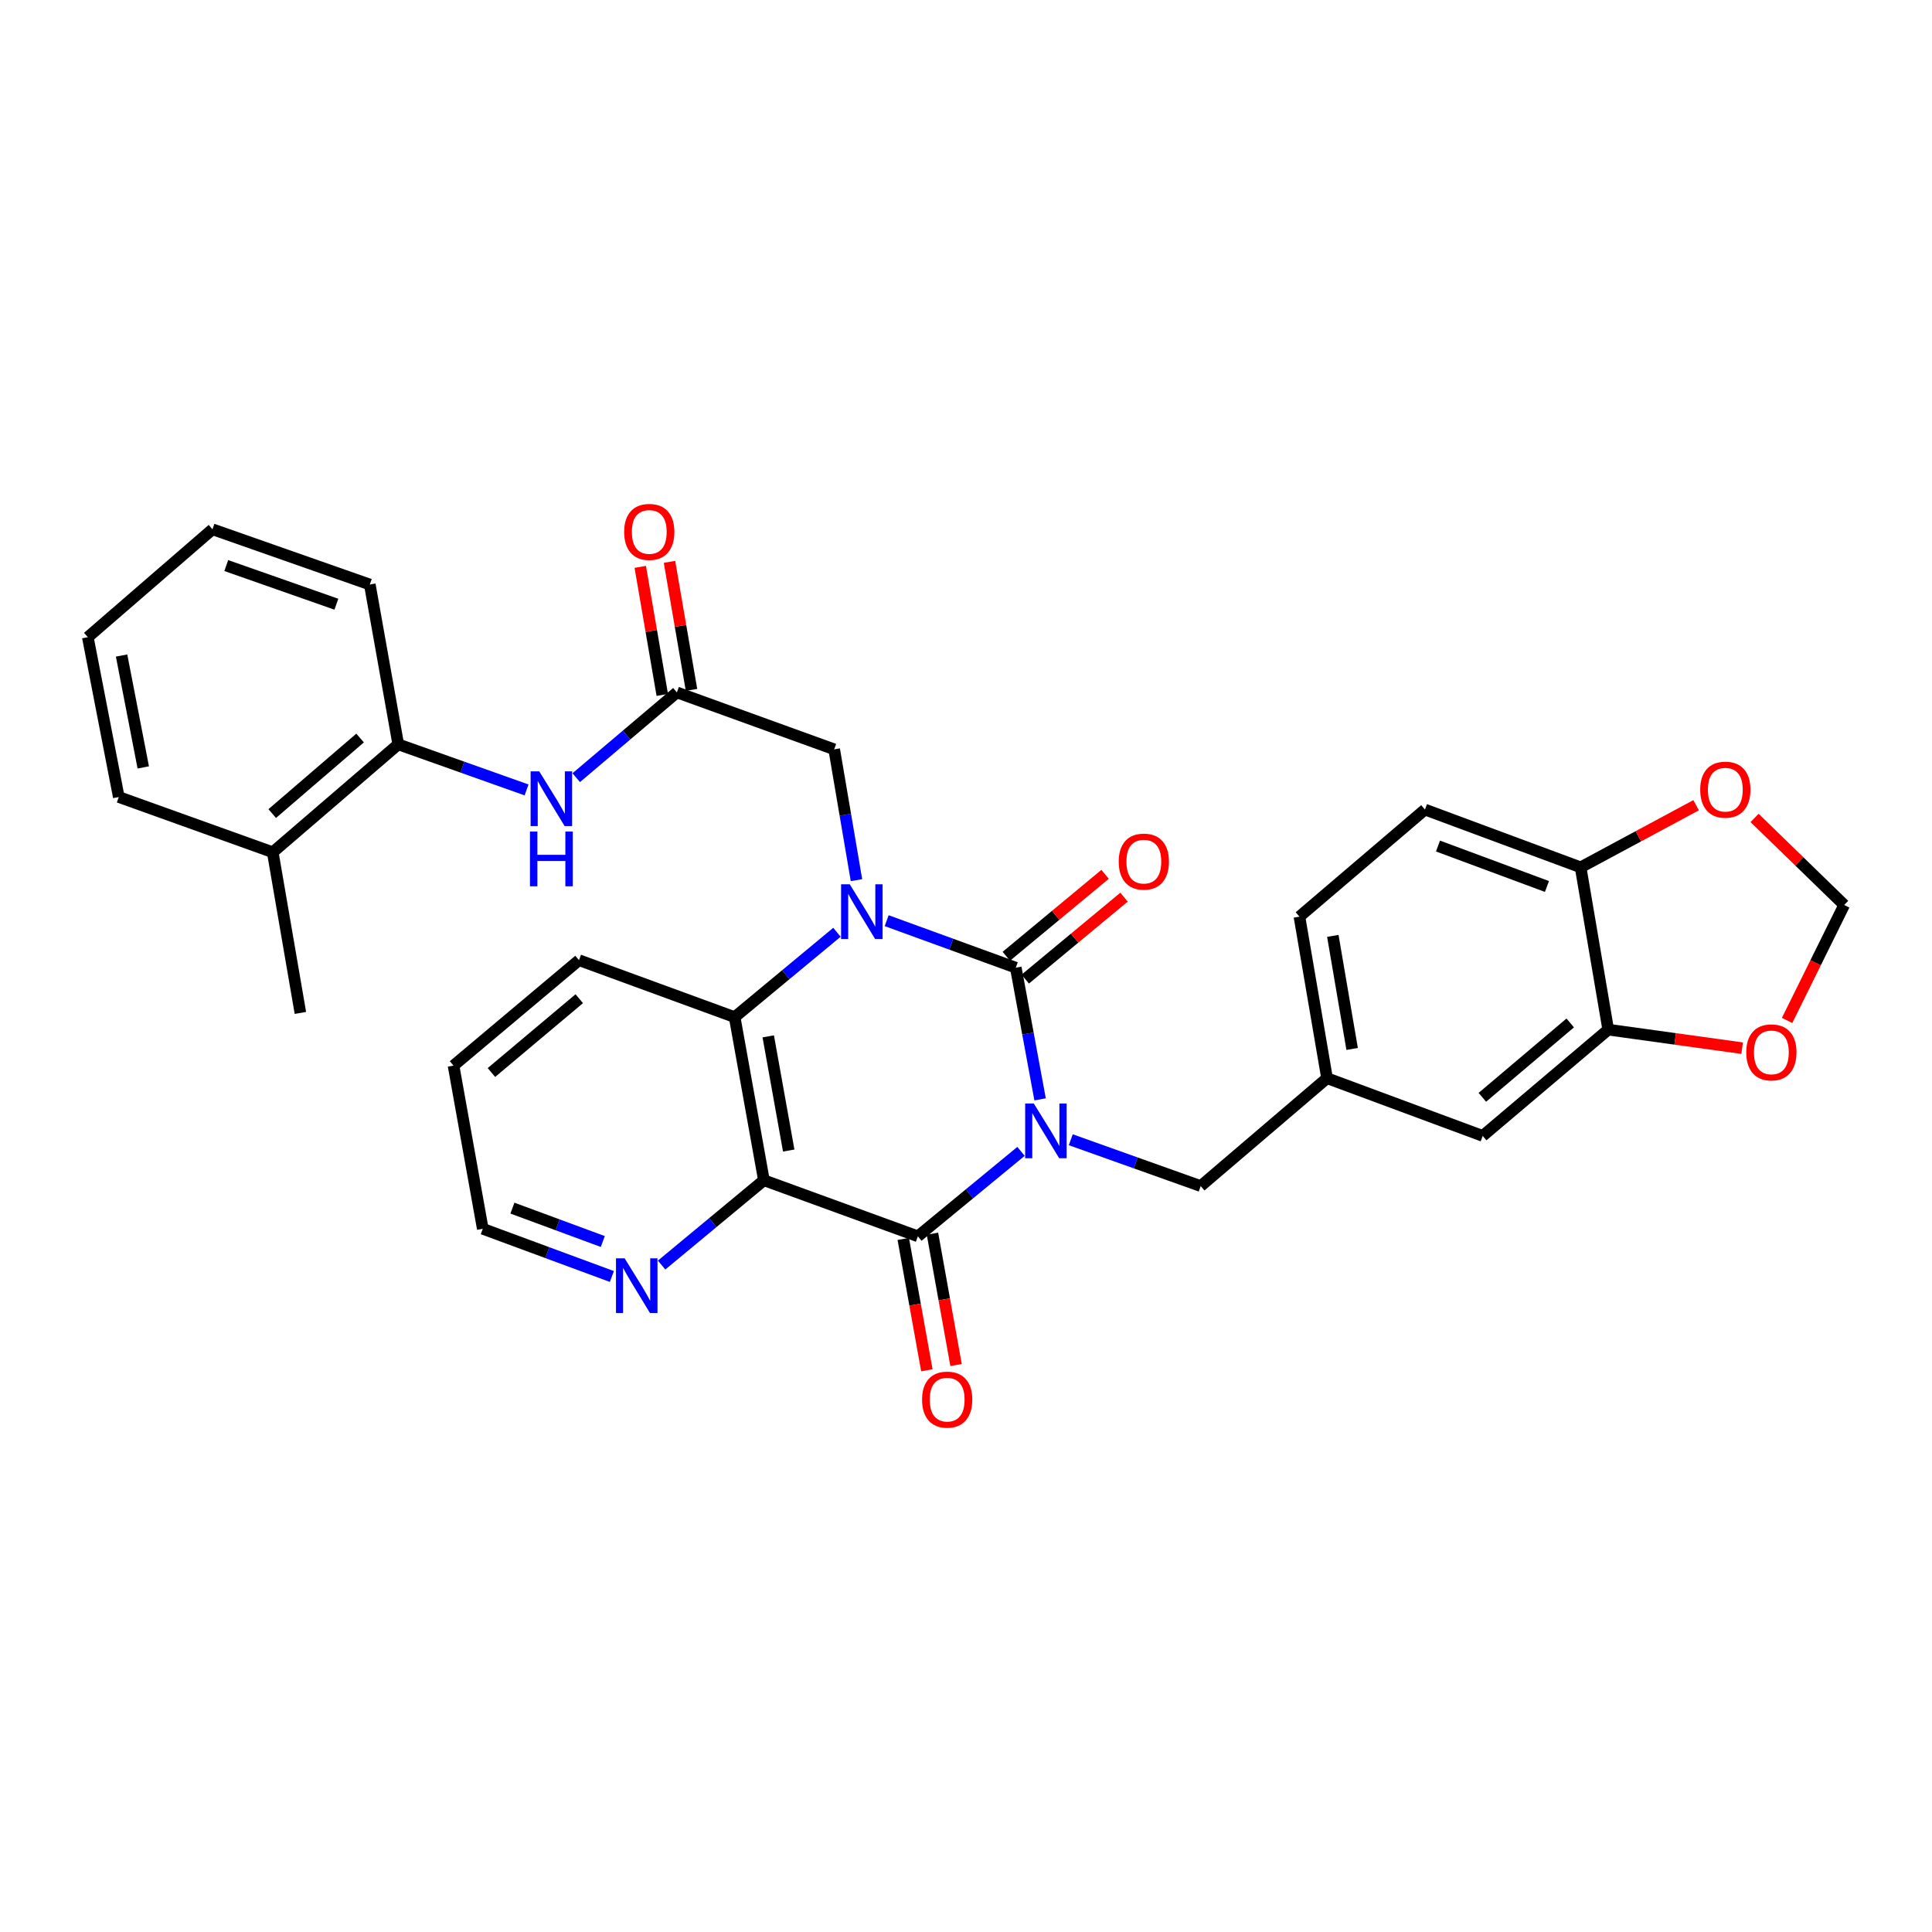 <?xml version='1.0' encoding='iso-8859-1'?>
<svg version='1.1' baseProfile='full'
              xmlns='http://www.w3.org/2000/svg'
                      xmlns:rdkit='http://www.rdkit.org/xml'
                      xmlns:xlink='http://www.w3.org/1999/xlink'
                  xml:space='preserve'
width='1000px' height='1000px' viewBox='0 0 1000 1000'>
<!-- END OF HEADER -->
<rect style='opacity:1.0;fill:#FFFFFF;stroke:none' width='1000' height='1000' x='0' y='0'> </rect>
<path class='bond-0' d='M 538.351,569.031 L 532.06,534.953' style='fill:none;fill-rule:evenodd;stroke:#0000FF;stroke-width:6px;stroke-linecap:butt;stroke-linejoin:miter;stroke-opacity:1' />
<path class='bond-0' d='M 532.06,534.953 L 525.769,500.875' style='fill:none;fill-rule:evenodd;stroke:#000000;stroke-width:6px;stroke-linecap:butt;stroke-linejoin:miter;stroke-opacity:1' />
<path class='bond-2' d='M 528.475,595.95 L 501.78,617.931' style='fill:none;fill-rule:evenodd;stroke:#0000FF;stroke-width:6px;stroke-linecap:butt;stroke-linejoin:miter;stroke-opacity:1' />
<path class='bond-2' d='M 501.78,617.931 L 475.084,639.913' style='fill:none;fill-rule:evenodd;stroke:#000000;stroke-width:6px;stroke-linecap:butt;stroke-linejoin:miter;stroke-opacity:1' />
<path class='bond-6' d='M 554.228,589.928 L 587.852,601.921' style='fill:none;fill-rule:evenodd;stroke:#0000FF;stroke-width:6px;stroke-linecap:butt;stroke-linejoin:miter;stroke-opacity:1' />
<path class='bond-6' d='M 587.852,601.921 L 621.475,613.914' style='fill:none;fill-rule:evenodd;stroke:#000000;stroke-width:6px;stroke-linecap:butt;stroke-linejoin:miter;stroke-opacity:1' />
<path class='bond-1' d='M 525.769,500.875 L 492.356,488.707' style='fill:none;fill-rule:evenodd;stroke:#000000;stroke-width:6px;stroke-linecap:butt;stroke-linejoin:miter;stroke-opacity:1' />
<path class='bond-1' d='M 492.356,488.707 L 458.942,476.539' style='fill:none;fill-rule:evenodd;stroke:#0000FF;stroke-width:6px;stroke-linecap:butt;stroke-linejoin:miter;stroke-opacity:1' />
<path class='bond-11' d='M 530.671,506.783 L 556.233,485.577' style='fill:none;fill-rule:evenodd;stroke:#000000;stroke-width:6px;stroke-linecap:butt;stroke-linejoin:miter;stroke-opacity:1' />
<path class='bond-11' d='M 556.233,485.577 L 581.796,464.37' style='fill:none;fill-rule:evenodd;stroke:#FF0000;stroke-width:6px;stroke-linecap:butt;stroke-linejoin:miter;stroke-opacity:1' />
<path class='bond-11' d='M 520.867,494.966 L 546.43,473.76' style='fill:none;fill-rule:evenodd;stroke:#000000;stroke-width:6px;stroke-linecap:butt;stroke-linejoin:miter;stroke-opacity:1' />
<path class='bond-11' d='M 546.43,473.76 L 571.992,452.553' style='fill:none;fill-rule:evenodd;stroke:#FF0000;stroke-width:6px;stroke-linecap:butt;stroke-linejoin:miter;stroke-opacity:1' />
<path class='bond-7' d='M 443.308,455.565 L 437.543,421.709' style='fill:none;fill-rule:evenodd;stroke:#0000FF;stroke-width:6px;stroke-linecap:butt;stroke-linejoin:miter;stroke-opacity:1' />
<path class='bond-7' d='M 437.543,421.709 L 431.777,387.853' style='fill:none;fill-rule:evenodd;stroke:#000000;stroke-width:6px;stroke-linecap:butt;stroke-linejoin:miter;stroke-opacity:1' />
<path class='bond-32' d='M 433.204,482.54 L 406.73,504.502' style='fill:none;fill-rule:evenodd;stroke:#0000FF;stroke-width:6px;stroke-linecap:butt;stroke-linejoin:miter;stroke-opacity:1' />
<path class='bond-32' d='M 406.73,504.502 L 380.256,526.465' style='fill:none;fill-rule:evenodd;stroke:#000000;stroke-width:6px;stroke-linecap:butt;stroke-linejoin:miter;stroke-opacity:1' />
<path class='bond-3' d='M 475.084,639.913 L 395.397,610.894' style='fill:none;fill-rule:evenodd;stroke:#000000;stroke-width:6px;stroke-linecap:butt;stroke-linejoin:miter;stroke-opacity:1' />
<path class='bond-13' d='M 467.528,641.271 L 473.636,675.262' style='fill:none;fill-rule:evenodd;stroke:#000000;stroke-width:6px;stroke-linecap:butt;stroke-linejoin:miter;stroke-opacity:1' />
<path class='bond-13' d='M 473.636,675.262 L 479.744,709.253' style='fill:none;fill-rule:evenodd;stroke:#FF0000;stroke-width:6px;stroke-linecap:butt;stroke-linejoin:miter;stroke-opacity:1' />
<path class='bond-13' d='M 482.64,638.556 L 488.748,672.547' style='fill:none;fill-rule:evenodd;stroke:#000000;stroke-width:6px;stroke-linecap:butt;stroke-linejoin:miter;stroke-opacity:1' />
<path class='bond-13' d='M 488.748,672.547 L 494.856,706.537' style='fill:none;fill-rule:evenodd;stroke:#FF0000;stroke-width:6px;stroke-linecap:butt;stroke-linejoin:miter;stroke-opacity:1' />
<path class='bond-4' d='M 395.397,610.894 L 380.256,526.465' style='fill:none;fill-rule:evenodd;stroke:#000000;stroke-width:6px;stroke-linecap:butt;stroke-linejoin:miter;stroke-opacity:1' />
<path class='bond-4' d='M 408.239,595.52 L 397.64,536.419' style='fill:none;fill-rule:evenodd;stroke:#000000;stroke-width:6px;stroke-linecap:butt;stroke-linejoin:miter;stroke-opacity:1' />
<path class='bond-9' d='M 395.397,610.894 L 368.923,632.844' style='fill:none;fill-rule:evenodd;stroke:#000000;stroke-width:6px;stroke-linecap:butt;stroke-linejoin:miter;stroke-opacity:1' />
<path class='bond-9' d='M 368.923,632.844 L 342.449,654.793' style='fill:none;fill-rule:evenodd;stroke:#0000FF;stroke-width:6px;stroke-linecap:butt;stroke-linejoin:miter;stroke-opacity:1' />
<path class='bond-24' d='M 380.256,526.465 L 299.691,496.985' style='fill:none;fill-rule:evenodd;stroke:#000000;stroke-width:6px;stroke-linecap:butt;stroke-linejoin:miter;stroke-opacity:1' />
<path class='bond-5' d='M 350.359,358.39 L 431.777,387.853' style='fill:none;fill-rule:evenodd;stroke:#000000;stroke-width:6px;stroke-linecap:butt;stroke-linejoin:miter;stroke-opacity:1' />
<path class='bond-8' d='M 350.359,358.39 L 324.307,380.457' style='fill:none;fill-rule:evenodd;stroke:#000000;stroke-width:6px;stroke-linecap:butt;stroke-linejoin:miter;stroke-opacity:1' />
<path class='bond-8' d='M 324.307,380.457 L 298.254,402.525' style='fill:none;fill-rule:evenodd;stroke:#0000FF;stroke-width:6px;stroke-linecap:butt;stroke-linejoin:miter;stroke-opacity:1' />
<path class='bond-20' d='M 357.925,357.089 L 352.227,323.949' style='fill:none;fill-rule:evenodd;stroke:#000000;stroke-width:6px;stroke-linecap:butt;stroke-linejoin:miter;stroke-opacity:1' />
<path class='bond-20' d='M 352.227,323.949 L 346.529,290.808' style='fill:none;fill-rule:evenodd;stroke:#FF0000;stroke-width:6px;stroke-linecap:butt;stroke-linejoin:miter;stroke-opacity:1' />
<path class='bond-20' d='M 342.793,359.691 L 337.095,326.55' style='fill:none;fill-rule:evenodd;stroke:#000000;stroke-width:6px;stroke-linecap:butt;stroke-linejoin:miter;stroke-opacity:1' />
<path class='bond-20' d='M 337.095,326.55 L 331.397,293.41' style='fill:none;fill-rule:evenodd;stroke:#FF0000;stroke-width:6px;stroke-linecap:butt;stroke-linejoin:miter;stroke-opacity:1' />
<path class='bond-19' d='M 621.475,613.914 L 686.875,558.068' style='fill:none;fill-rule:evenodd;stroke:#000000;stroke-width:6px;stroke-linecap:butt;stroke-linejoin:miter;stroke-opacity:1' />
<path class='bond-12' d='M 272.543,408.863 L 239.338,397.065' style='fill:none;fill-rule:evenodd;stroke:#0000FF;stroke-width:6px;stroke-linecap:butt;stroke-linejoin:miter;stroke-opacity:1' />
<path class='bond-12' d='M 239.338,397.065 L 206.134,385.268' style='fill:none;fill-rule:evenodd;stroke:#000000;stroke-width:6px;stroke-linecap:butt;stroke-linejoin:miter;stroke-opacity:1' />
<path class='bond-25' d='M 316.707,660.716 L 283.296,648.37' style='fill:none;fill-rule:evenodd;stroke:#0000FF;stroke-width:6px;stroke-linecap:butt;stroke-linejoin:miter;stroke-opacity:1' />
<path class='bond-25' d='M 283.296,648.37 L 249.884,636.024' style='fill:none;fill-rule:evenodd;stroke:#000000;stroke-width:6px;stroke-linecap:butt;stroke-linejoin:miter;stroke-opacity:1' />
<path class='bond-25' d='M 312.006,642.61 L 288.617,633.968' style='fill:none;fill-rule:evenodd;stroke:#0000FF;stroke-width:6px;stroke-linecap:butt;stroke-linejoin:miter;stroke-opacity:1' />
<path class='bond-25' d='M 288.617,633.968 L 265.229,625.325' style='fill:none;fill-rule:evenodd;stroke:#000000;stroke-width:6px;stroke-linecap:butt;stroke-linejoin:miter;stroke-opacity:1' />
<path class='bond-10' d='M 832.413,532.939 L 767.44,587.94' style='fill:none;fill-rule:evenodd;stroke:#000000;stroke-width:6px;stroke-linecap:butt;stroke-linejoin:miter;stroke-opacity:1' />
<path class='bond-10' d='M 812.747,529.47 L 767.266,567.971' style='fill:none;fill-rule:evenodd;stroke:#000000;stroke-width:6px;stroke-linecap:butt;stroke-linejoin:miter;stroke-opacity:1' />
<path class='bond-15' d='M 832.413,532.939 L 867.071,537.735' style='fill:none;fill-rule:evenodd;stroke:#000000;stroke-width:6px;stroke-linecap:butt;stroke-linejoin:miter;stroke-opacity:1' />
<path class='bond-15' d='M 867.071,537.735 L 901.729,542.531' style='fill:none;fill-rule:evenodd;stroke:#FF0000;stroke-width:6px;stroke-linecap:butt;stroke-linejoin:miter;stroke-opacity:1' />
<path class='bond-33' d='M 832.413,532.939 L 818.126,448.936' style='fill:none;fill-rule:evenodd;stroke:#000000;stroke-width:6px;stroke-linecap:butt;stroke-linejoin:miter;stroke-opacity:1' />
<path class='bond-21' d='M 206.134,385.268 L 141.169,441.122' style='fill:none;fill-rule:evenodd;stroke:#000000;stroke-width:6px;stroke-linecap:butt;stroke-linejoin:miter;stroke-opacity:1' />
<path class='bond-21' d='M 186.379,382.004 L 140.904,421.102' style='fill:none;fill-rule:evenodd;stroke:#000000;stroke-width:6px;stroke-linecap:butt;stroke-linejoin:miter;stroke-opacity:1' />
<path class='bond-26' d='M 206.134,385.268 L 191.411,302.544' style='fill:none;fill-rule:evenodd;stroke:#000000;stroke-width:6px;stroke-linecap:butt;stroke-linejoin:miter;stroke-opacity:1' />
<path class='bond-14' d='M 818.126,448.936 L 737.56,419.03' style='fill:none;fill-rule:evenodd;stroke:#000000;stroke-width:6px;stroke-linecap:butt;stroke-linejoin:miter;stroke-opacity:1' />
<path class='bond-14' d='M 800.698,458.844 L 744.302,437.91' style='fill:none;fill-rule:evenodd;stroke:#000000;stroke-width:6px;stroke-linecap:butt;stroke-linejoin:miter;stroke-opacity:1' />
<path class='bond-16' d='M 818.126,448.936 L 848.013,432.86' style='fill:none;fill-rule:evenodd;stroke:#000000;stroke-width:6px;stroke-linecap:butt;stroke-linejoin:miter;stroke-opacity:1' />
<path class='bond-16' d='M 848.013,432.86 L 877.901,416.785' style='fill:none;fill-rule:evenodd;stroke:#FF0000;stroke-width:6px;stroke-linecap:butt;stroke-linejoin:miter;stroke-opacity:1' />
<path class='bond-17' d='M 924.993,528.18 L 939.769,498.299' style='fill:none;fill-rule:evenodd;stroke:#FF0000;stroke-width:6px;stroke-linecap:butt;stroke-linejoin:miter;stroke-opacity:1' />
<path class='bond-17' d='M 939.769,498.299 L 954.545,468.418' style='fill:none;fill-rule:evenodd;stroke:#000000;stroke-width:6px;stroke-linecap:butt;stroke-linejoin:miter;stroke-opacity:1' />
<path class='bond-35' d='M 908.172,423.362 L 931.359,445.89' style='fill:none;fill-rule:evenodd;stroke:#FF0000;stroke-width:6px;stroke-linecap:butt;stroke-linejoin:miter;stroke-opacity:1' />
<path class='bond-35' d='M 931.359,445.89 L 954.545,468.418' style='fill:none;fill-rule:evenodd;stroke:#000000;stroke-width:6px;stroke-linecap:butt;stroke-linejoin:miter;stroke-opacity:1' />
<path class='bond-18' d='M 767.44,587.94 L 686.875,558.068' style='fill:none;fill-rule:evenodd;stroke:#000000;stroke-width:6px;stroke-linecap:butt;stroke-linejoin:miter;stroke-opacity:1' />
<path class='bond-23' d='M 686.875,558.068 L 672.587,474.457' style='fill:none;fill-rule:evenodd;stroke:#000000;stroke-width:6px;stroke-linecap:butt;stroke-linejoin:miter;stroke-opacity:1' />
<path class='bond-23' d='M 699.866,542.94 L 689.865,484.413' style='fill:none;fill-rule:evenodd;stroke:#000000;stroke-width:6px;stroke-linecap:butt;stroke-linejoin:miter;stroke-opacity:1' />
<path class='bond-27' d='M 141.169,441.122 L 155.483,524.29' style='fill:none;fill-rule:evenodd;stroke:#000000;stroke-width:6px;stroke-linecap:butt;stroke-linejoin:miter;stroke-opacity:1' />
<path class='bond-28' d='M 141.169,441.122 L 61.482,412.538' style='fill:none;fill-rule:evenodd;stroke:#000000;stroke-width:6px;stroke-linecap:butt;stroke-linejoin:miter;stroke-opacity:1' />
<path class='bond-22' d='M 737.56,419.03 L 672.587,474.457' style='fill:none;fill-rule:evenodd;stroke:#000000;stroke-width:6px;stroke-linecap:butt;stroke-linejoin:miter;stroke-opacity:1' />
<path class='bond-34' d='M 299.691,496.985 L 234.743,551.56' style='fill:none;fill-rule:evenodd;stroke:#000000;stroke-width:6px;stroke-linecap:butt;stroke-linejoin:miter;stroke-opacity:1' />
<path class='bond-34' d='M 299.826,516.926 L 254.363,555.129' style='fill:none;fill-rule:evenodd;stroke:#000000;stroke-width:6px;stroke-linecap:butt;stroke-linejoin:miter;stroke-opacity:1' />
<path class='bond-29' d='M 249.884,636.024 L 234.743,551.56' style='fill:none;fill-rule:evenodd;stroke:#000000;stroke-width:6px;stroke-linecap:butt;stroke-linejoin:miter;stroke-opacity:1' />
<path class='bond-30' d='M 191.411,302.544 L 109.984,273.96' style='fill:none;fill-rule:evenodd;stroke:#000000;stroke-width:6px;stroke-linecap:butt;stroke-linejoin:miter;stroke-opacity:1' />
<path class='bond-30' d='M 174.111,312.744 L 117.112,292.735' style='fill:none;fill-rule:evenodd;stroke:#000000;stroke-width:6px;stroke-linecap:butt;stroke-linejoin:miter;stroke-opacity:1' />
<path class='bond-36' d='M 61.482,412.538 L 45.455,329.815' style='fill:none;fill-rule:evenodd;stroke:#000000;stroke-width:6px;stroke-linecap:butt;stroke-linejoin:miter;stroke-opacity:1' />
<path class='bond-36' d='M 74.152,397.209 L 62.932,339.303' style='fill:none;fill-rule:evenodd;stroke:#000000;stroke-width:6px;stroke-linecap:butt;stroke-linejoin:miter;stroke-opacity:1' />
<path class='bond-31' d='M 109.984,273.96 L 45.455,329.815' style='fill:none;fill-rule:evenodd;stroke:#000000;stroke-width:6px;stroke-linecap:butt;stroke-linejoin:miter;stroke-opacity:1' />
<path  class='atom-0' d='M 535.102 571.179
L 544.382 586.179
Q 545.302 587.659, 546.782 590.339
Q 548.262 593.019, 548.342 593.179
L 548.342 571.179
L 552.102 571.179
L 552.102 599.499
L 548.222 599.499
L 538.262 583.099
Q 537.102 581.179, 535.862 578.979
Q 534.662 576.779, 534.302 576.099
L 534.302 599.499
L 530.622 599.499
L 530.622 571.179
L 535.102 571.179
' fill='#0000FF'/>
<path  class='atom-2' d='M 439.822 457.696
L 449.102 472.696
Q 450.022 474.176, 451.502 476.856
Q 452.982 479.536, 453.062 479.696
L 453.062 457.696
L 456.822 457.696
L 456.822 486.016
L 452.942 486.016
L 442.982 469.616
Q 441.822 467.696, 440.582 465.496
Q 439.382 463.296, 439.022 462.616
L 439.022 486.016
L 435.342 486.016
L 435.342 457.696
L 439.822 457.696
' fill='#0000FF'/>
<path  class='atom-9' d='M 279.126 399.265
L 288.406 414.265
Q 289.326 415.745, 290.806 418.425
Q 292.286 421.105, 292.366 421.265
L 292.366 399.265
L 296.126 399.265
L 296.126 427.585
L 292.246 427.585
L 282.286 411.185
Q 281.126 409.265, 279.886 407.065
Q 278.686 404.865, 278.326 404.185
L 278.326 427.585
L 274.646 427.585
L 274.646 399.265
L 279.126 399.265
' fill='#0000FF'/>
<path  class='atom-9' d='M 274.306 430.417
L 278.146 430.417
L 278.146 442.457
L 292.626 442.457
L 292.626 430.417
L 296.466 430.417
L 296.466 458.737
L 292.626 458.737
L 292.626 445.657
L 278.146 445.657
L 278.146 458.737
L 274.306 458.737
L 274.306 430.417
' fill='#0000FF'/>
<path  class='atom-10' d='M 323.311 651.309
L 332.591 666.309
Q 333.511 667.789, 334.991 670.469
Q 336.471 673.149, 336.551 673.309
L 336.551 651.309
L 340.311 651.309
L 340.311 679.629
L 336.431 679.629
L 326.471 663.229
Q 325.311 661.309, 324.071 659.109
Q 322.871 656.909, 322.511 656.229
L 322.511 679.629
L 318.831 679.629
L 318.831 651.309
L 323.311 651.309
' fill='#0000FF'/>
<path  class='atom-12' d='M 579.047 445.971
Q 579.047 439.171, 582.407 435.371
Q 585.767 431.571, 592.047 431.571
Q 598.327 431.571, 601.687 435.371
Q 605.047 439.171, 605.047 445.971
Q 605.047 452.851, 601.647 456.771
Q 598.247 460.651, 592.047 460.651
Q 585.807 460.651, 582.407 456.771
Q 579.047 452.891, 579.047 445.971
M 592.047 457.451
Q 596.367 457.451, 598.687 454.571
Q 601.047 451.651, 601.047 445.971
Q 601.047 440.411, 598.687 437.611
Q 596.367 434.771, 592.047 434.771
Q 587.727 434.771, 585.367 437.571
Q 583.047 440.371, 583.047 445.971
Q 583.047 451.691, 585.367 454.571
Q 587.727 457.451, 592.047 457.451
' fill='#FF0000'/>
<path  class='atom-14' d='M 477.259 724.44
Q 477.259 717.64, 480.619 713.84
Q 483.979 710.04, 490.259 710.04
Q 496.539 710.04, 499.899 713.84
Q 503.259 717.64, 503.259 724.44
Q 503.259 731.32, 499.859 735.24
Q 496.459 739.12, 490.259 739.12
Q 484.019 739.12, 480.619 735.24
Q 477.259 731.36, 477.259 724.44
M 490.259 735.92
Q 494.579 735.92, 496.899 733.04
Q 499.259 730.12, 499.259 724.44
Q 499.259 718.88, 496.899 716.08
Q 494.579 713.24, 490.259 713.24
Q 485.939 713.24, 483.579 716.04
Q 481.259 718.84, 481.259 724.44
Q 481.259 730.16, 483.579 733.04
Q 485.939 735.92, 490.259 735.92
' fill='#FF0000'/>
<path  class='atom-16' d='M 903.86 544.705
Q 903.86 537.905, 907.22 534.105
Q 910.58 530.305, 916.86 530.305
Q 923.14 530.305, 926.5 534.105
Q 929.86 537.905, 929.86 544.705
Q 929.86 551.585, 926.46 555.505
Q 923.06 559.385, 916.86 559.385
Q 910.62 559.385, 907.22 555.505
Q 903.86 551.625, 903.86 544.705
M 916.86 556.185
Q 921.18 556.185, 923.5 553.305
Q 925.86 550.385, 925.86 544.705
Q 925.86 539.145, 923.5 536.345
Q 921.18 533.505, 916.86 533.505
Q 912.54 533.505, 910.18 536.305
Q 907.86 539.105, 907.86 544.705
Q 907.86 550.425, 910.18 553.305
Q 912.54 556.185, 916.86 556.185
' fill='#FF0000'/>
<path  class='atom-17' d='M 880.027 408.729
Q 880.027 401.929, 883.387 398.129
Q 886.747 394.329, 893.027 394.329
Q 899.307 394.329, 902.667 398.129
Q 906.027 401.929, 906.027 408.729
Q 906.027 415.609, 902.627 419.529
Q 899.227 423.409, 893.027 423.409
Q 886.787 423.409, 883.387 419.529
Q 880.027 415.649, 880.027 408.729
M 893.027 420.209
Q 897.347 420.209, 899.667 417.329
Q 902.027 414.409, 902.027 408.729
Q 902.027 403.169, 899.667 400.369
Q 897.347 397.529, 893.027 397.529
Q 888.707 397.529, 886.347 400.329
Q 884.027 403.129, 884.027 408.729
Q 884.027 414.449, 886.347 417.329
Q 888.707 420.209, 893.027 420.209
' fill='#FF0000'/>
<path  class='atom-21' d='M 323.062 275.32
Q 323.062 268.52, 326.422 264.72
Q 329.782 260.92, 336.062 260.92
Q 342.342 260.92, 345.702 264.72
Q 349.062 268.52, 349.062 275.32
Q 349.062 282.2, 345.662 286.12
Q 342.262 290, 336.062 290
Q 329.822 290, 326.422 286.12
Q 323.062 282.24, 323.062 275.32
M 336.062 286.8
Q 340.382 286.8, 342.702 283.92
Q 345.062 281, 345.062 275.32
Q 345.062 269.76, 342.702 266.96
Q 340.382 264.12, 336.062 264.12
Q 331.742 264.12, 329.382 266.92
Q 327.062 269.72, 327.062 275.32
Q 327.062 281.04, 329.382 283.92
Q 331.742 286.8, 336.062 286.8
' fill='#FF0000'/>
</svg>
